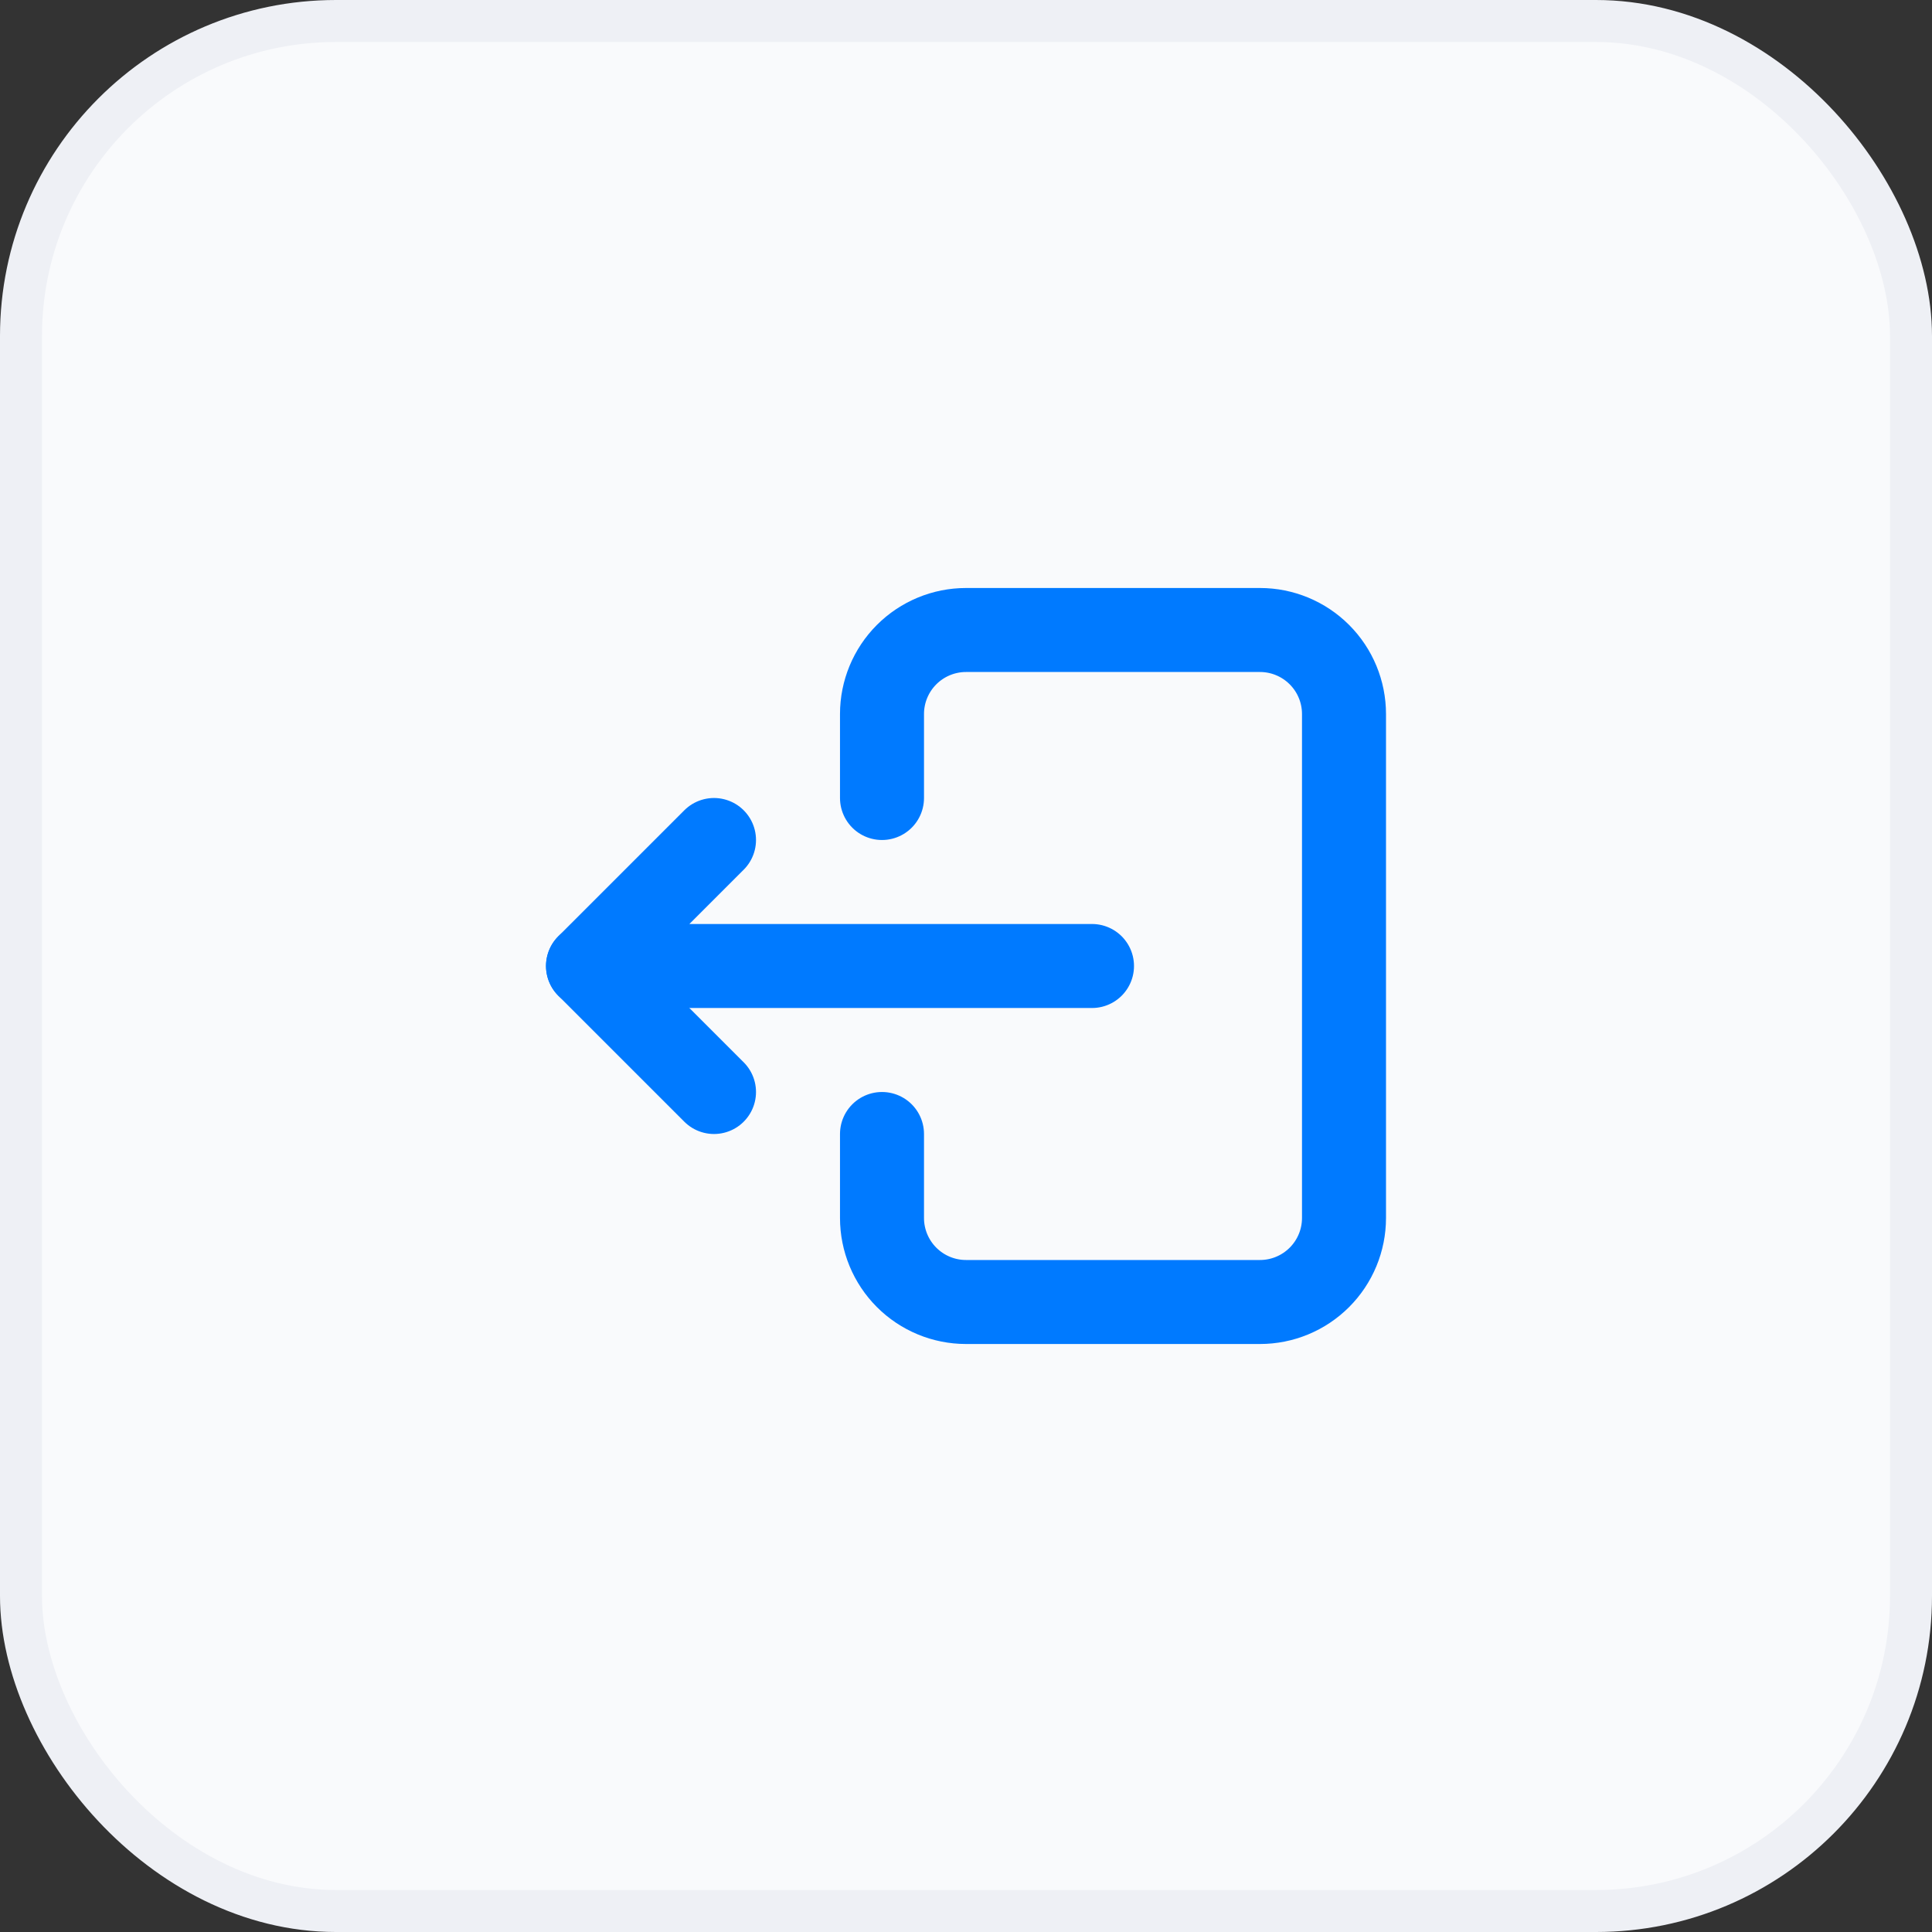 <svg width="46" height="46" viewBox="0 0 46 46" fill="none" xmlns="http://www.w3.org/2000/svg">
<rect x="0" y="0" width="46" height="46" fill="#333333" stroke="none"/>
<rect x="0.5" y="0.5" width="45" height="45" rx="7.5" fill="#F9FAFC" stroke="#EEF0F5"/>
<g clip-path="url(#clip0_25449_13349)">
<path d="M21 19V17C21 16.47 21.211 15.961 21.586 15.586C21.961 15.211 22.47 15 23 15H30C30.53 15 31.039 15.211 31.414 15.586C31.789 15.961 32 16.47 32 17V29C32 29.53 31.789 30.039 31.414 30.414C31.039 30.789 30.53 31 30 31H23C22.47 31 21.961 30.789 21.586 30.414C21.211 30.039 21 29.53 21 29V27" stroke="#007AFF" stroke-width="2" stroke-linecap="round" stroke-linejoin="round"/>
<path d="M26 23H14L17 20" stroke="#007AFF" stroke-width="2" stroke-linecap="round" stroke-linejoin="round"/>
<path d="M17 26L14 23" stroke="#007AFF" stroke-width="2" stroke-linecap="round" stroke-linejoin="round"/>
</g>
<defs>
<clipPath id="clip0_25449_13349">
<rect width="24" height="24" fill="white" transform="translate(11 11)"/>
</clipPath>
</defs>
</svg>
